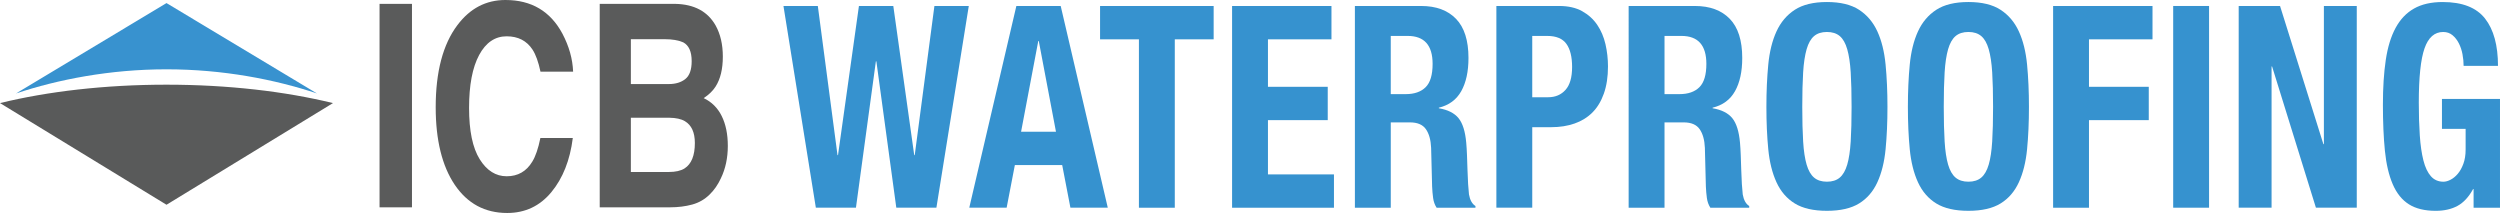 <?xml version="1.0" encoding="UTF-8"?><svg id="a" xmlns="http://www.w3.org/2000/svg" viewBox="0 0 453.958 38.674"><path d="m148.503,1.086l3.574,27.087h.091l3.799-27.087h6.242l3.8,27.087h.09l3.574-27.087h6.242l-5.88,36.629h-7.282l-3.619-26.574h-.09l-3.619,26.574h-7.282l-5.88-36.629h6.242Z" style="fill:#3692cf; stroke-width:0px;"/><path d="m192.605,1.086l8.549,36.629h-6.785l-1.493-7.746h-8.594l-1.493,7.746h-6.785L184.554,1.086h8.051Zm-.86,22.829l-3.121-16.468h-.091l-3.121,16.468h6.332Z" style="fill:#3692cf; stroke-width:0px;"/><path d="m220.379,7.14h-7.056v30.576h-6.514V7.14h-7.056V1.086h20.626v6.053h-0Z" style="fill:#3692cf; stroke-width:0px;"/><path d="m241.773,7.14h-11.534v8.619h10.856v6.053h-10.856v9.85h11.986v6.053h-18.5V1.086h18.047v6.053Z" style="fill:#3692cf; stroke-width:0px;"/><path d="m258.057,1.086c2.714,0,4.824.779,6.332,2.334,1.508,1.556,2.262,3.925,2.262,7.105,0,2.463-.438,4.472-1.312,6.029-.875,1.556-2.232,2.556-4.071,3v.103c1.629.275,2.82.873,3.574,1.796.754.923,1.222,2.411,1.402,4.463.06.685.105,1.428.136,2.232.03.804.06,1.702.091,2.693.06,1.95.151,3.437.271,4.463.181,1.026.573,1.727,1.176,2.104v.307h-7.056c-.332-.513-.543-1.103-.633-1.77-.091-.667-.151-1.359-.181-2.077l-.181-7.029c-.061-1.436-.377-2.565-.95-3.386-.573-.82-1.538-1.231-2.895-1.231h-3.483v15.493h-6.514V1.086h12.032l-0-0Zm-2.804,16.006c1.567,0,2.774-.419,3.618-1.257s1.267-2.248,1.267-4.233c0-3.386-1.508-5.079-4.523-5.079h-3.076v10.569h2.714Z" style="fill:#3692cf; stroke-width:0px;"/><path d="m283.116,1.086c1.658,0,3.053.317,4.184.949,1.131.633,2.043,1.463,2.737,2.488.693,1.026,1.19,2.198,1.493,3.514.301,1.316.452,2.659.452,4.027,0,1.881-.249,3.522-.747,4.925-.498,1.402-1.191,2.547-2.08,3.437-.89.889-1.968,1.556-3.235,2-1.266.445-2.669.667-4.206.667h-3.483v14.621h-6.514V1.086s11.399,0,11.399 0Zm-1.99,16.571c1.296,0,2.344-.445,3.143-1.334.799-.889,1.199-2.274,1.199-4.156,0-1.846-.347-3.249-1.04-4.206-.694-.957-1.854-1.437-3.483-1.437h-2.714v11.133h2.895-0Z" style="fill:#3692cf; stroke-width:0px;"/><path d="m307.767,1.086c2.714,0,4.824.779,6.332,2.334,1.508,1.556,2.262,3.925,2.262,7.105,0,2.463-.437,4.472-1.312,6.029s-2.232,2.556-4.07,3v.103c1.628.275,2.819.873,3.573,1.796s1.222,2.411,1.403,4.463c.06.685.105,1.428.135,2.232.03.804.06,1.702.091,2.693.06,1.95.151,3.437.272,4.463.181,1.026.572,1.727,1.176,2.104v.307h-7.056c-.333-.513-.543-1.103-.633-1.77-.091-.667-.151-1.359-.181-2.077l-.181-7.029c-.061-1.436-.378-2.565-.951-3.386-.573-.82-1.537-1.231-2.895-1.231h-3.483v15.493h-6.514V1.086h12.032v-0Zm-2.804,16.006c1.568,0,2.774-.419,3.619-1.257.844-.838,1.266-2.248,1.266-4.233,0-3.386-1.508-5.079-4.523-5.079h-3.076v10.569h2.714-0Z" style="fill:#3692cf; stroke-width:0px;"/><path d="m321.088,11.731c.226-2.342.724-4.352,1.493-6.028.769-1.675,1.877-2.984,3.324-3.925,1.447-.94,3.393-1.411,5.835-1.411s4.387.471,5.835,1.411c1.447.941,2.556,2.249,3.324,3.925.769,1.676,1.267,3.685,1.493,6.028.226,2.343.339,4.9.339,7.67,0,2.805-.113,5.369-.339,7.695-.226,2.326-.723,4.327-1.493,6.002-.769,1.676-1.877,2.959-3.324,3.847-1.447.889-3.392,1.334-5.835,1.334s-4.388-.445-5.835-1.334c-1.447-.889-2.555-2.171-3.324-3.847-.769-1.675-1.266-3.676-1.493-6.002-.226-2.326-.339-4.89-.339-7.695,0-2.77.113-5.327.339-7.67Zm6.332,13.953c.105,1.727.317,3.13.633,4.207.316,1.077.769,1.865,1.357,2.36.588.496,1.365.743,2.33.743.965,0,1.741-.247,2.329-.743.588-.495,1.04-1.283,1.357-2.36.317-1.077.527-2.48.633-4.207.105-1.727.159-3.822.159-6.284,0-2.462-.053-4.548-.159-6.258-.106-1.71-.316-3.112-.633-4.207-.316-1.094-.769-1.889-1.357-2.386-.588-.495-1.365-.743-2.329-.743-.965,0-1.742.248-2.33.743-.587.497-1.04,1.292-1.357,2.386-.316,1.095-.528,2.497-.633,4.207-.105,1.711-.158,3.796-.158,6.258,0,2.462.052,4.557.158,6.284Z" style="fill:#3692cf; stroke-width:0px;"/><path d="m346.78,11.731c.226-2.342.724-4.352,1.493-6.028.769-1.675,1.877-2.984,3.324-3.925,1.447-.94,3.393-1.411,5.835-1.411s4.387.471,5.835,1.411c1.447.941,2.556,2.249,3.324,3.925.769,1.676,1.267,3.685,1.493,6.028.226,2.343.339,4.9.339,7.67,0,2.805-.113,5.369-.339,7.695-.226,2.326-.723,4.327-1.493,6.002-.769,1.676-1.877,2.959-3.324,3.847-1.447.889-3.392,1.334-5.835,1.334s-4.388-.445-5.835-1.334c-1.447-.889-2.555-2.171-3.324-3.847-.769-1.675-1.266-3.676-1.493-6.002-.226-2.326-.339-4.89-.339-7.695,0-2.77.113-5.327.339-7.67Zm6.332,13.953c.105,1.727.317,3.13.633,4.207s.769,1.865,1.357,2.36c.588.496,1.365.743,2.33.743.965,0,1.741-.247,2.329-.743.588-.495,1.04-1.283,1.357-2.36.317-1.077.527-2.48.633-4.207.105-1.727.159-3.822.159-6.284,0-2.462-.053-4.548-.159-6.258-.106-1.71-.316-3.112-.633-4.207-.316-1.094-.769-1.889-1.357-2.386-.588-.495-1.365-.743-2.329-.743-.965,0-1.742.248-2.33.743-.587.497-1.04,1.292-1.357,2.386-.316,1.095-.528,2.497-.633,4.207-.105,1.711-.158,3.796-.158,6.258,0,2.462.052,4.557.158,6.284Z" style="fill:#3692cf; stroke-width:0px;"/><path d="m390.859,1.086v6.053h-11.535v8.619h10.856v6.053h-10.856v15.904h-6.514V1.086s18.048,0,18.048-0Z" style="fill:#3692cf; stroke-width:0px;"/><path d="m394.614,1.086h6.514v36.629h-6.514V1.086Z" style="fill:#3692cf; stroke-width:0px;"/><path d="m421.888,26.173h.091V1.086h5.971v36.629h-7.418l-7.961-25.65h-.091v25.65h-5.971V1.086h7.509l7.87,25.087Z" style="fill:#3692cf; stroke-width:0px;"/><path d="m447.151,9.86c-.136-.718-.355-1.377-.656-1.976-.302-.598-.686-1.094-1.153-1.487-.468-.393-1.033-.59-1.697-.59-1.568,0-2.699.992-3.392,2.975-.694,1.984-1.04,5.268-1.04,9.85,0,2.189.06,4.173.181,5.951.12,1.779.339,3.293.655,4.54.317,1.249.769,2.206,1.357,2.873.587.667,1.349,1,2.284,1.0.391,0,.821-.119,1.289-.359.467-.239.905-.598,1.312-1.077.407-.478.746-1.085,1.018-1.821.271-.735.407-1.598.407-2.59v-3.746h-4.298v-5.437h10.539v19.751h-4.794v-3.386h-.091c-.784,1.436-1.726,2.455-2.827,3.053-1.101.598-2.42.897-3.958.897-1.99,0-3.612-.393-4.862-1.18-1.252-.787-2.232-2-2.941-3.642-.709-1.642-1.183-3.668-1.425-6.08-.241-2.411-.362-5.207-.362-8.388,0-3.077.173-5.778.52-8.105.346-2.326.942-4.266,1.786-5.823.844-1.556,1.96-2.727,3.348-3.514,1.387-.786,3.121-1.18,5.201-1.18,3.558,0,6.121,1.001,7.69,3.001,1.568,2.001,2.352,4.865,2.352,8.593h-6.242c0-.684-.068-1.386-.204-2.103v-0Z" style="fill:#3692cf; stroke-width:0px;"/><path d="m74.807,37.647h-5.887V.702h5.887v36.945Z" style="fill:#5a5b5b; stroke-width:0px;"/><path d="m83.057,4.562c2.284-3.041,5.19-4.562,8.717-4.562,4.72,0,8.171,2.039,10.354,6.116,1.205,2.289,1.852,4.587,1.941,6.893h-5.926c-.377-1.771-.861-3.108-1.451-4.01-1.055-1.604-2.62-2.406-4.693-2.406-2.111,0-3.776,1.132-4.995,3.396-1.219,2.264-1.828,5.468-1.828,9.612,0,4.144.643,7.248,1.929,9.311,1.286,2.064,2.92,3.095,4.902,3.095,2.032,0,3.582-.885,4.649-2.657.589-.952,1.079-2.381,1.468-4.286h5.887c-.508,4.027-1.805,7.302-3.892,9.825-2.087,2.523-4.761,3.785-8.022,3.785-4.035,0-7.207-1.704-9.517-5.113-2.309-3.425-3.464-8.121-3.464-14.086,0-6.45,1.313-11.421,3.94-14.913Z" style="fill:#5a5b5b; stroke-width:0px;"/><path d="m129.952,4.637c.868,1.571,1.302,3.451,1.302,5.639,0,2.256-.438,4.069-1.313,5.439-.489.769-1.21,1.471-2.163,2.105,1.447.685,2.539,1.771,3.276,3.258.737,1.487,1.105,3.292,1.105,5.414,0,2.189-.421,4.152-1.263,5.89-.536,1.153-1.205,2.122-2.008,2.907-.905.902-1.973,1.521-3.204,1.855-1.231.334-2.566.501-4.007.501h-12.778V.702h13.704c3.458.067,5.908,1.379,7.35,3.935Zm-15.398,2.481v8.146h6.892c1.231,0,2.231-.305,2.999-.915.768-.61,1.152-1.692,1.152-3.246,0-1.721-.508-2.857-1.523-3.409-.876-.384-1.993-.576-3.351-.576h-6.169Zm0,14.262v9.85h6.885c1.229,0,2.187-.217,2.872-.652,1.242-.802,1.864-2.339,1.864-4.612,0-1.921-.602-3.242-1.807-3.96-.672-.401-1.617-.61-2.834-.627h-6.98Z" style="fill:#5a5b5b; stroke-width:0px;"/><path d="m57.552,16.968L30.232.559,2.904,16.973c7.641-2.553,17.095-4.387,27.332-4.387,10.229,0,19.678,1.832,27.316,4.382l-0.0 0Z" style="fill:#3892cf; stroke-width:0px;"/><path d="m0,18.718l30.232,18.462,30.229-18.46c-8.627-2.111-19.033-3.344-30.235-3.344-11.199,0-21.601,1.232-30.227,3.342Z" style="fill:#595a5a; stroke-width:0px;"/></svg>